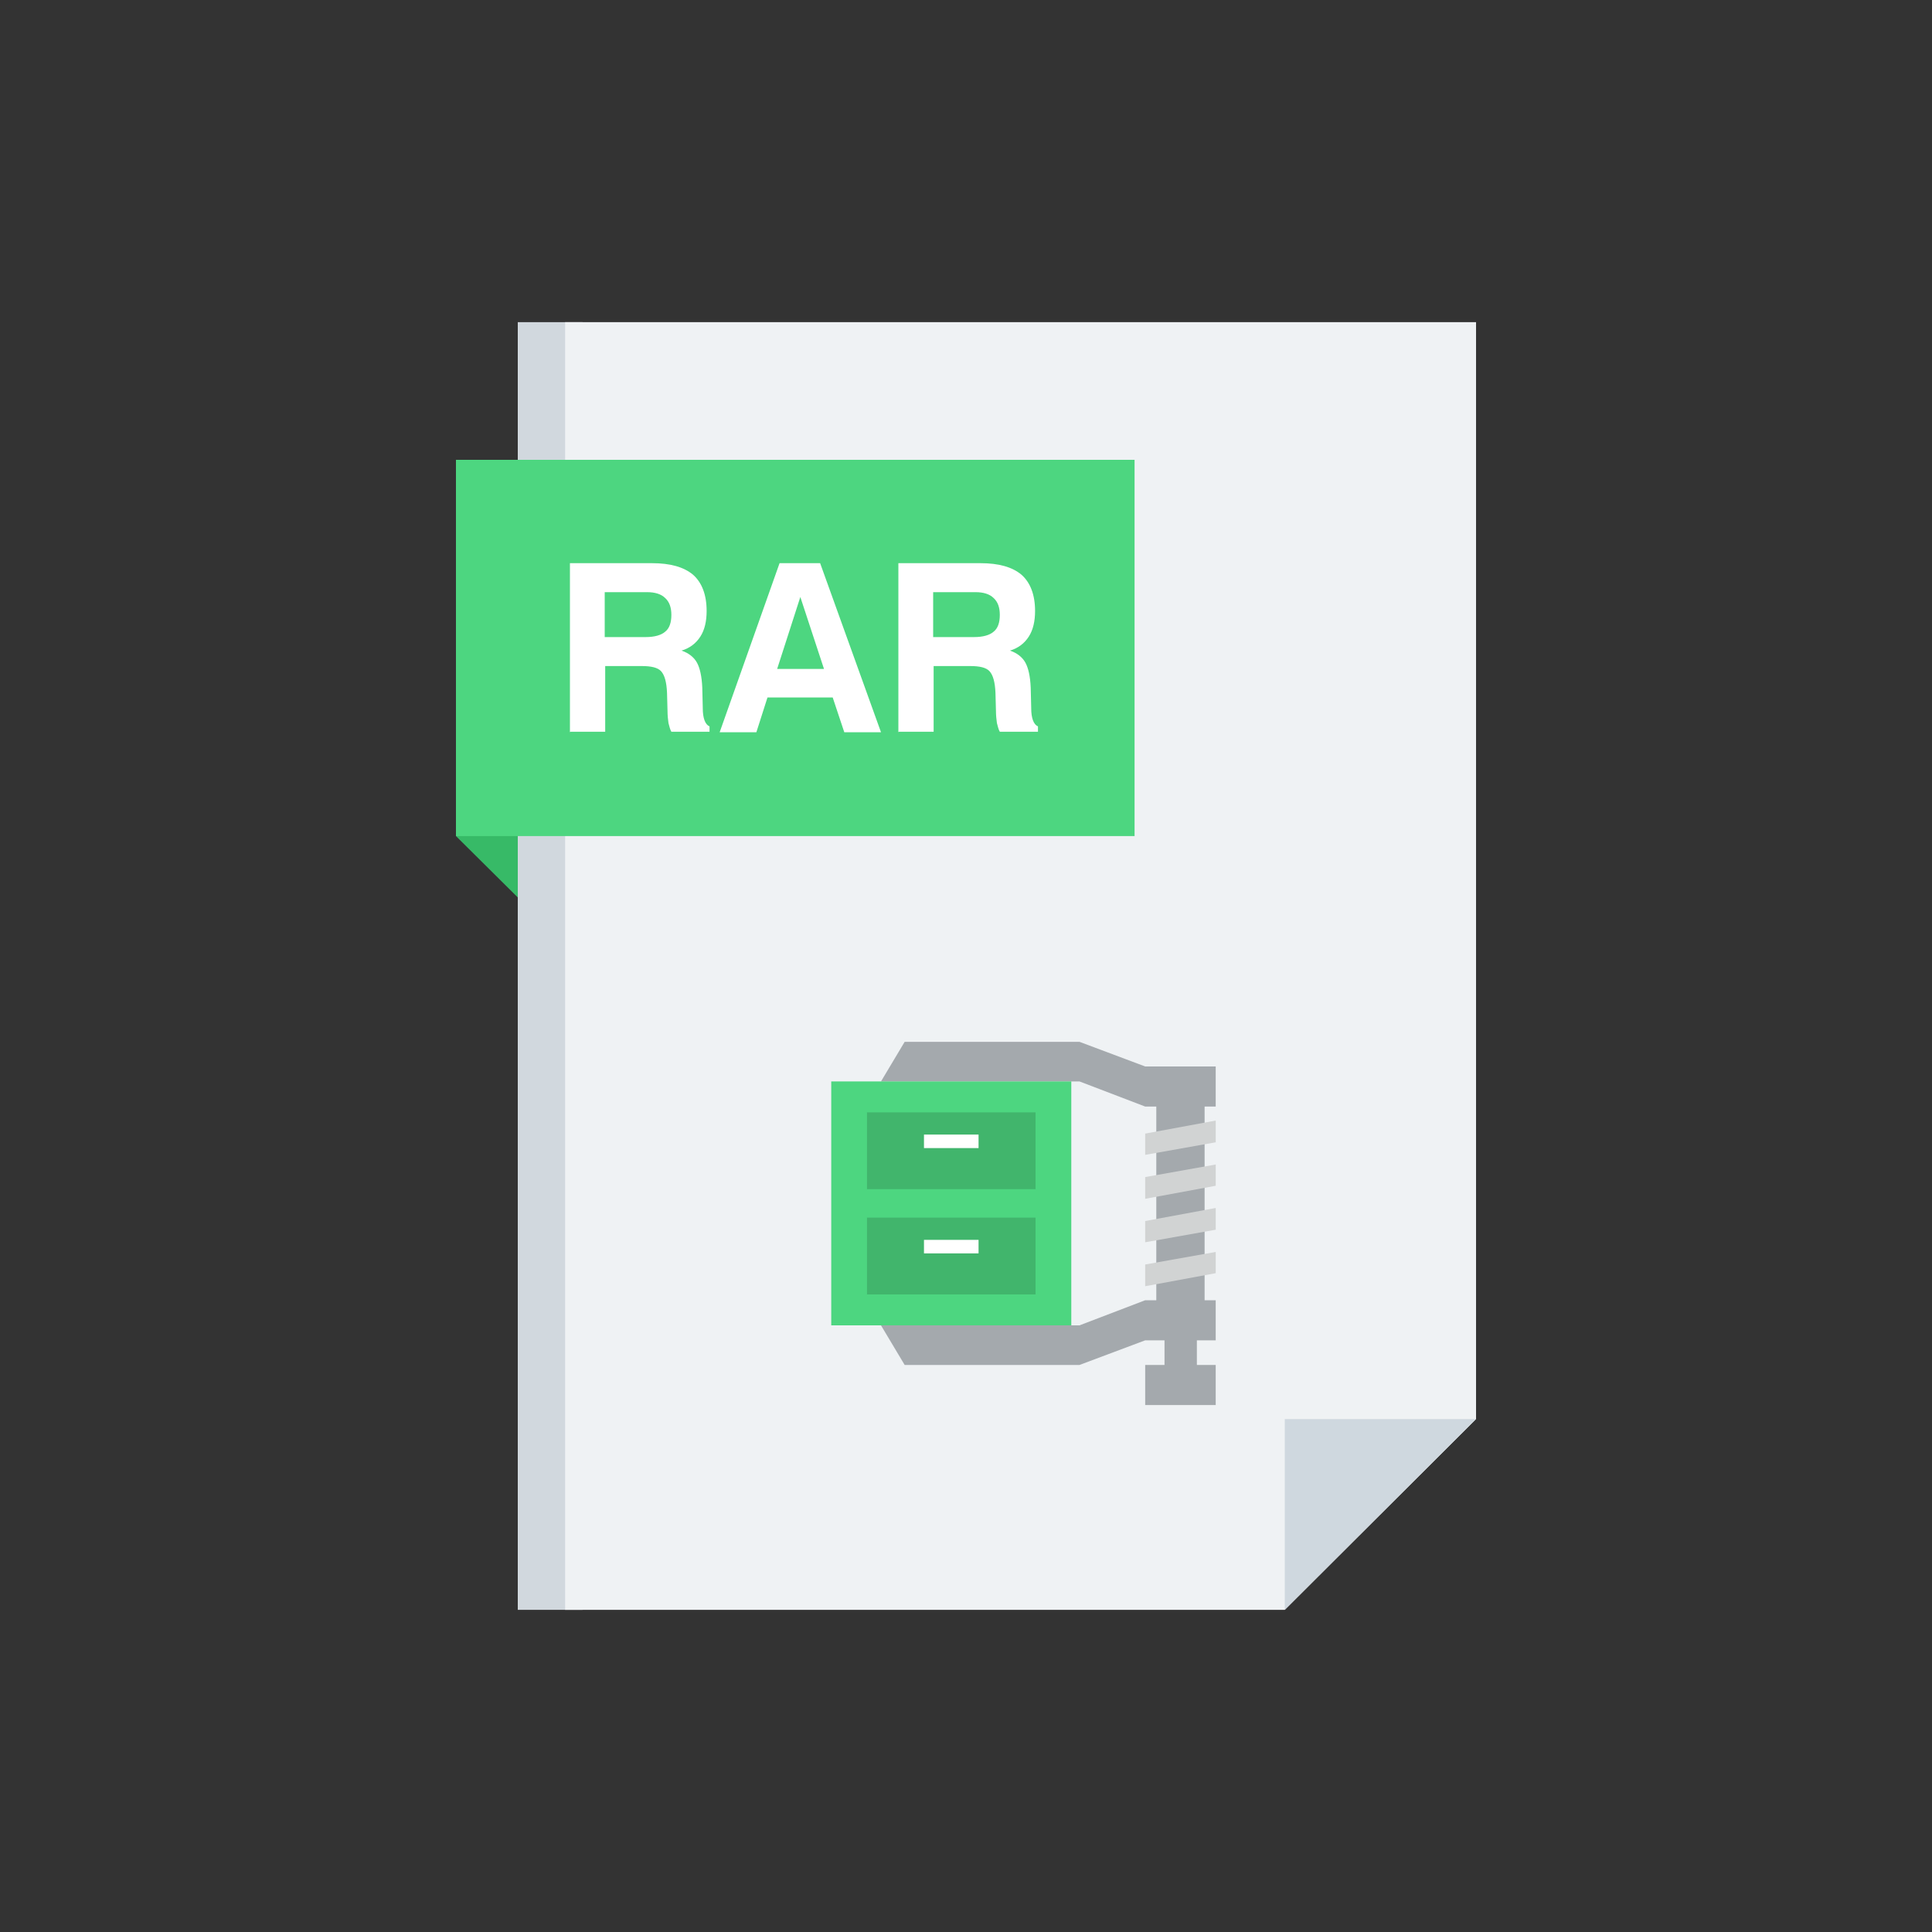 <svg clip-rule="evenodd" fill-rule="evenodd" height="512" image-rendering="optimizeQuality" shape-rendering="geometricPrecision" text-rendering="geometricPrecision" viewBox="0 0 4000 4000" width="512" xmlns="http://www.w3.org/2000/svg"><rect x="0" y="0" width="4000" height="4000" fill="#333333" stroke="none"/><g id="Layer_x0020_1"><g fill-rule="nonzero"><path d="m1206 3333h-134v-2666h134z" fill="#d1d8de"/><path d="m2660 3333h-1490v-2666h1886v2271z" fill="#eff2f4"/><path d="m944 1731v-779l128 126v780z" fill="#37ba67"/><path d="m2660 2938h396l-396 395z" fill="#cfd8df"/><path d="m944 1731v-779h1405v779z" fill="#4dd680"/><path d="m1252 1319h85c18 0 32-4 40-11 9-7 13-19 13-35 0-15-4-27-13-35-8-8-21-12-37-12h-88zm-72 197v-350h170c38 0 66 8 85 24 18 16 28 41 28 75 0 21-4 39-13 53s-22 24-39 29c15 5 26 14 32 25s10 28 11 52l1 41v1c0 21 5 34 14 38v11h-79c-3-5-4-11-6-18-1-7-2-16-2-26l-1-37c-1-22-5-36-12-44s-21-11-40-11h-76v136h-72zm477-280-48 149h97zm-42-70h83l126 350h-76l-24-72h-135l-23 72h-76l124-350zm317 153h85c18 0 32-4 40-11 9-7 13-19 13-35 0-15-4-27-13-35-8-8-21-12-37-12h-88zm-72 197v-350h170c38 0 66 8 85 24 18 16 28 41 28 75 0 21-4 39-13 53s-22 24-39 29c15 5 26 14 32 25s10 28 11 52l1 41v1c0 21 5 34 14 38v11h-79c-3-5-4-11-6-18-1-7-2-16-2-26l-1-37c-1-22-5-36-12-44s-21-11-40-11h-76v136h-72z" fill="#fff"/></g><path d="m2394 2273h100v437h-100z" fill="#a4a9ad"/><path d="m2517 2592-146 26v45l146-27z" fill="#d1d3d3"/><path d="m2517 2501-146 27v44l146-26z" fill="#d1d3d3"/><path d="m2517 2411-146 26v45l146-27z" fill="#d1d3d3"/><path d="m2517 2320-146 27v44l146-26z" fill="#d1d3d3"/><path d="m2411 2742h67v126h-67z" fill="#a4a9ad"/><path d="m2371 2692-136 52h-411l49 82h362l136-51h146v-83z" fill="#a4a9ad"/><path d="m2371 2291-136-52h-411l49-82h362l136 51h146v83z" fill="#a4a9ad"/><path d="m1721 2239h497v505h-497z" fill="#4dd680"/><path d="m1795 2303h349v159h-349z" fill="#41b56c"/><path d="m1913 2349h113v28h-113z" fill="#fff"/><path d="m1795 2521h349v159h-349z" fill="#41b56c"/><path d="m1913 2567h113v28h-113z" fill="#fff"/><path d="m2371 2826h146v83h-146z" fill="#a4a9ad"/></g></svg>